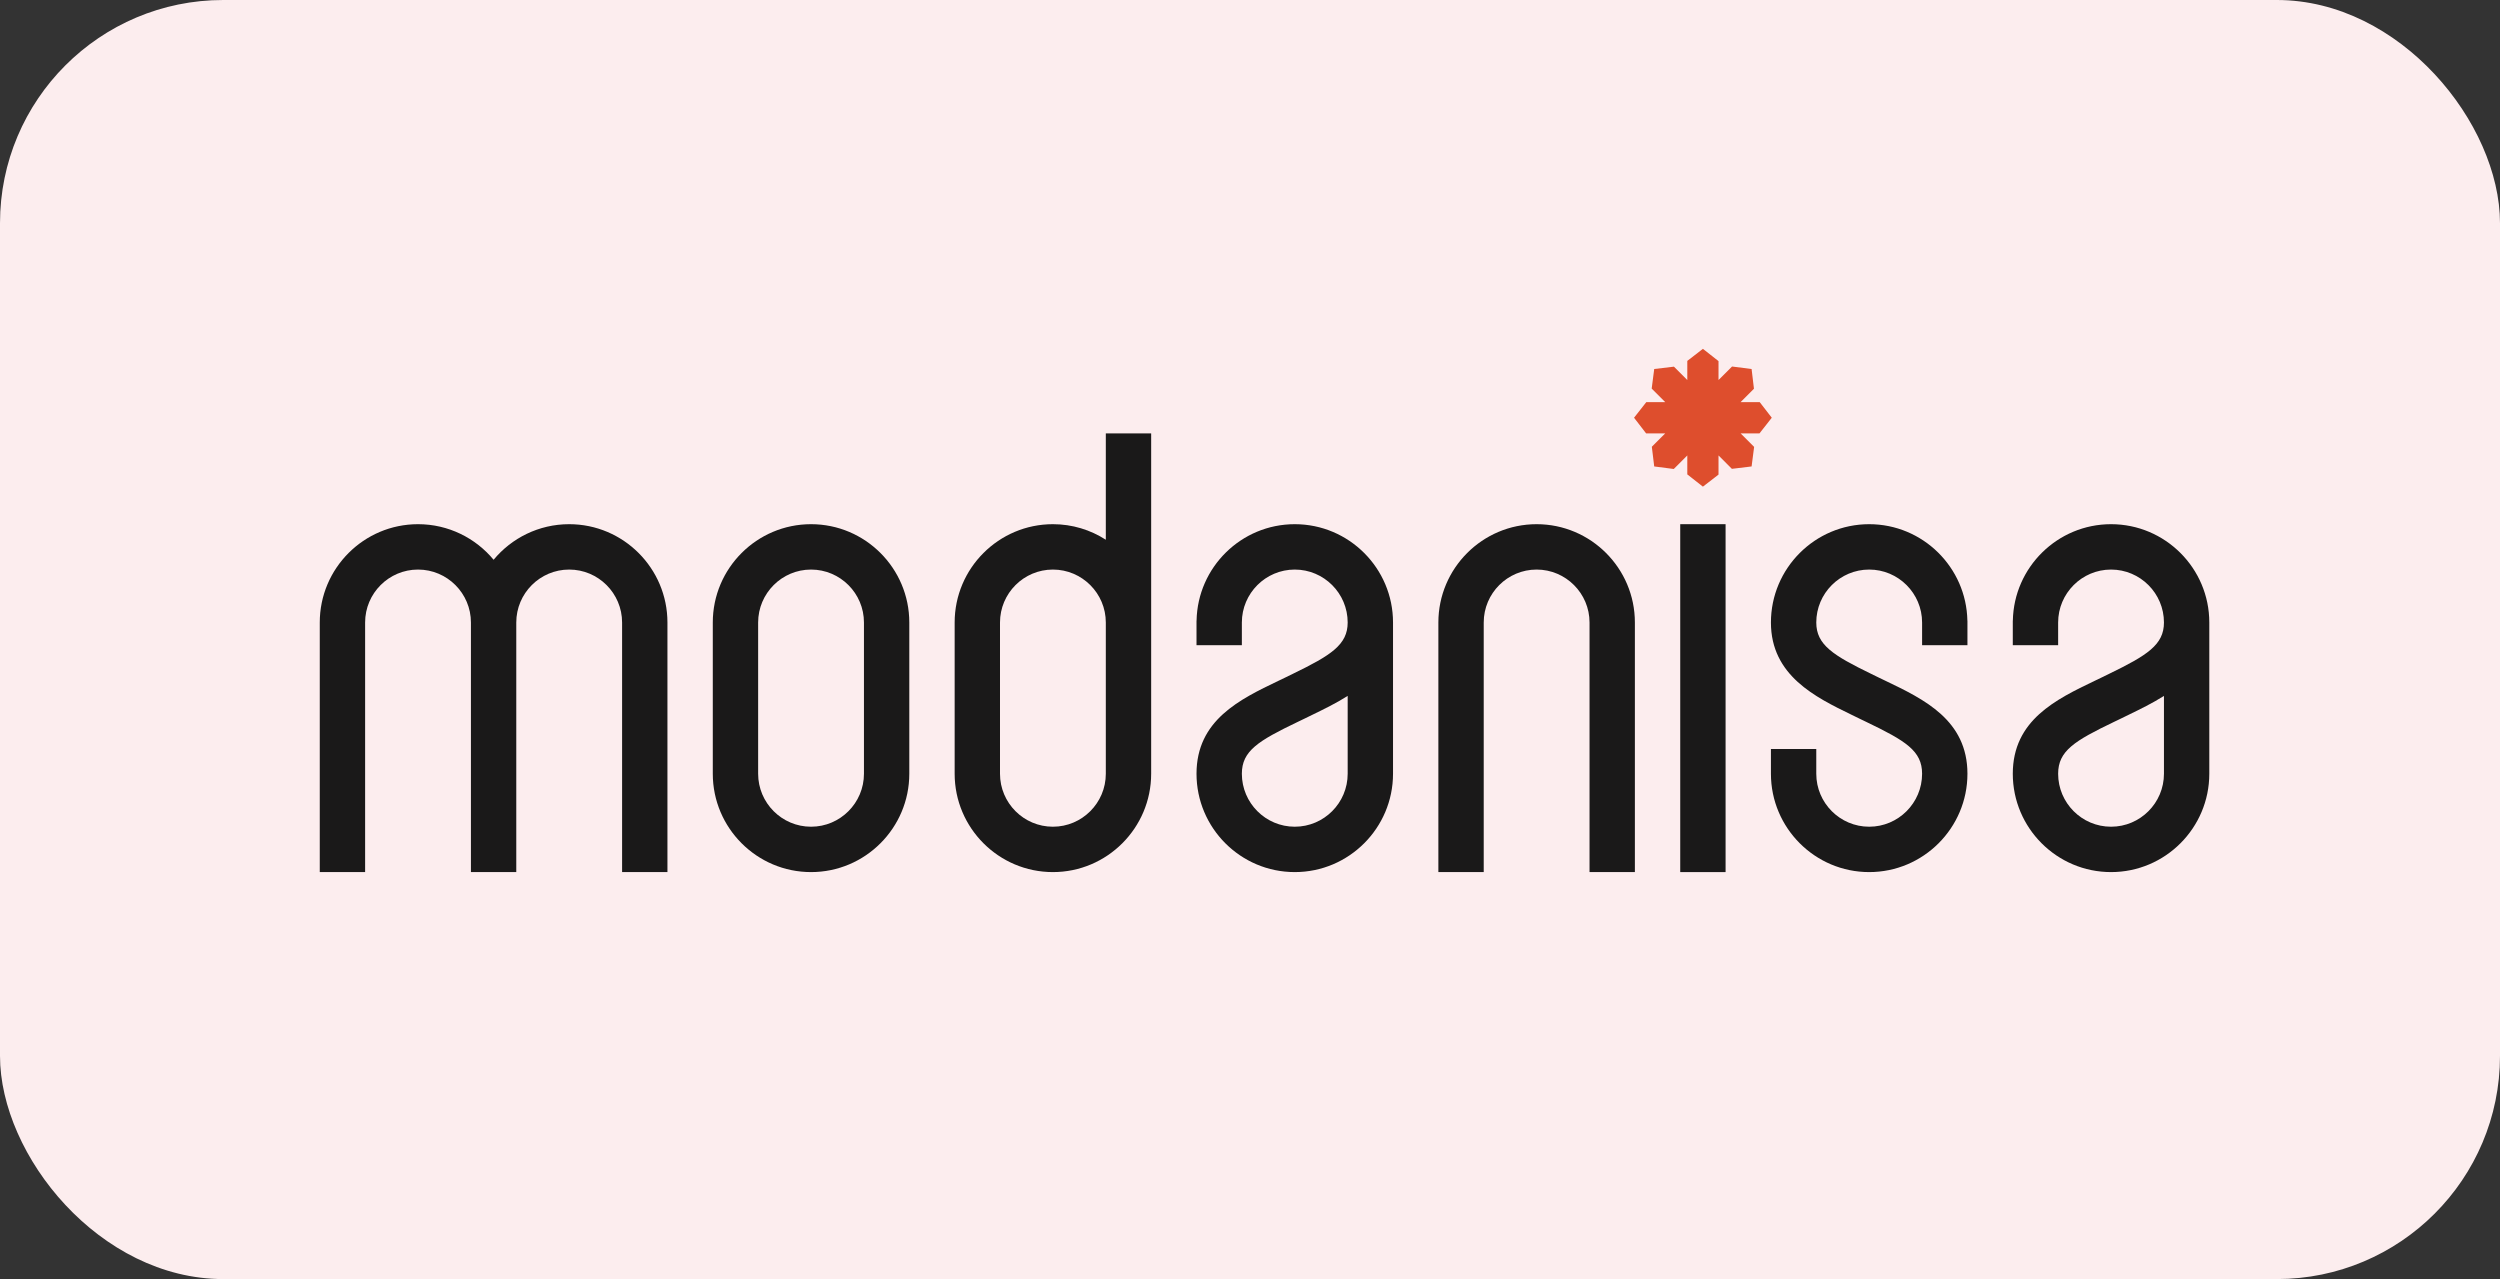 <?xml version="1.0" encoding="UTF-8"?>
<svg width="86px" height="44px" viewBox="0 0 86 44" version="1.1" xmlns="http://www.w3.org/2000/svg" xmlns:xlink="http://www.w3.org/1999/xlink">
    <rect x="0" y="0" width="86" height="44" fill="#333333" stroke="none"/>
    <title>Group 58</title>
    <g id="Entegrasyonlar" stroke="none" stroke-width="1" fill="none" fill-rule="evenodd">
        <g transform="translate(-271, -1891)" id="Group-58">
            <g transform="translate(271, 1891)">
                <rect id="Rectangle-Copy-54" fill="#FCEDEE" x="0" y="0" width="86" height="44" rx="7.679"></rect>
                <g id="Group" transform="translate(11, 12)">
                    <polygon id="Fill-1" fill="#DE4E2D" points="49.949 2.37 49.534 1.833 48.876 1.833 49.336 1.373 49.255 0.694 48.582 0.608 48.117 1.073 48.117 0.422 47.58 0 47.043 0.415 47.043 1.073 46.583 0.613 45.905 0.694 45.818 1.367 46.284 1.833 45.633 1.833 45.211 2.37 45.626 2.908 46.284 2.908 45.823 3.368 45.905 4.046 46.578 4.133 47.043 3.667 47.043 4.319 47.58 4.741 48.117 4.326 48.117 3.667 48.577 4.128 49.255 4.046 49.342 3.373 48.876 2.908 49.527 2.908"></polygon>
                    <g id="Group-18" transform="translate(0, 2.91)" fill="#1A1919">
                        <path d="M8.58,3.122 C7.536,3.122 6.6,3.599 5.98,4.346 C5.36,3.599 4.425,3.122 3.38,3.122 C1.516,3.122 0,4.639 0,6.504 L0,13.008 L0,14.309 L0,15.09 L1.56,15.09 L1.56,14.309 L1.56,13.008 L1.56,6.504 C1.56,5.5 2.376,4.683 3.38,4.683 C4.384,4.683 5.2,5.5 5.2,6.504 L5.2,13.008 L5.2,14.309 L5.2,15.09 L6.76,15.09 L6.76,14.309 L6.76,13.008 L6.76,6.504 C6.76,5.5 7.576,4.683 8.58,4.683 C9.584,4.683 10.4,5.5 10.4,6.504 L10.4,13.008 L10.4,14.309 L10.4,15.09 L11.96,15.09 L11.96,14.309 L11.96,13.008 L11.96,6.504 C11.96,4.639 10.444,3.122 8.58,3.122" id="Fill-2"></path>
                        <path d="M18.72,11.707 C18.72,12.712 17.904,13.529 16.9,13.529 C15.897,13.529 15.08,12.712 15.08,11.707 L15.08,6.504 C15.08,5.5 15.897,4.683 16.9,4.683 C17.904,4.683 18.72,5.5 18.72,6.504 L18.72,11.707 Z M16.9,3.122 C15.036,3.122 13.52,4.639 13.52,6.504 L13.52,11.707 C13.52,13.572 15.036,15.09 16.9,15.09 C18.764,15.09 20.28,13.572 20.28,11.707 L20.28,6.504 C20.28,4.639 18.764,3.122 16.9,3.122 L16.9,3.122 Z" id="Fill-4"></path>
                        <path d="M35.36,11.707 C35.36,12.712 34.544,13.529 33.54,13.529 C32.537,13.529 31.72,12.712 31.72,11.707 C31.72,10.923 32.277,10.578 33.644,9.922 C33.722,9.884 33.801,9.847 33.879,9.809 C33.88,9.808 33.881,9.807 33.882,9.807 C33.883,9.806 33.884,9.806 33.885,9.806 C33.973,9.763 34.061,9.72 34.149,9.677 C34.542,9.486 34.965,9.28 35.36,9.029 L35.36,11.707 Z M33.54,3.122 C31.698,3.122 30.196,4.605 30.162,6.44 L30.16,6.44 L30.16,7.284 L31.72,7.284 L31.72,6.504 C31.72,5.5 32.537,4.683 33.54,4.683 C34.544,4.683 35.36,5.5 35.36,6.504 C35.36,7.272 34.783,7.633 33.467,8.273 C33.379,8.316 33.29,8.359 33.201,8.403 L33.201,8.403 C33.123,8.441 33.046,8.477 32.97,8.514 C31.653,9.146 30.16,9.862 30.16,11.707 C30.16,13.572 31.676,15.09 33.54,15.09 C35.404,15.09 36.92,13.572 36.92,11.707 L36.92,6.504 C36.92,4.639 35.404,3.122 33.54,3.122 L33.54,3.122 Z" id="Fill-6"></path>
                        <path d="M41.86,3.122 C39.996,3.122 38.48,4.639 38.48,6.504 L38.48,13.008 L38.48,14.309 L38.48,15.09 L40.04,15.09 L40.04,14.309 L40.04,13.008 L40.04,6.504 C40.04,5.5 40.856,4.683 41.86,4.683 C42.863,4.683 43.68,5.5 43.68,6.504 L43.68,13.008 L43.68,14.309 L43.68,15.09 L45.24,15.09 L45.24,14.309 L45.24,13.008 L45.24,6.504 C45.24,4.639 43.724,3.122 41.86,3.122" id="Fill-8"></path>
                        <path d="M53.3,3.122 C51.436,3.122 49.92,4.639 49.92,6.504 C49.92,8.329 51.456,9.076 52.691,9.677 C52.779,9.72 52.867,9.763 52.956,9.806 C52.956,9.806 52.957,9.806 52.958,9.807 C52.959,9.807 52.96,9.808 52.961,9.809 C53.039,9.847 53.118,9.884 53.196,9.922 C54.563,10.578 55.12,10.923 55.12,11.707 C55.12,12.712 54.303,13.529 53.3,13.529 C52.296,13.529 51.48,12.712 51.48,11.707 C51.48,11.705 51.48,11.703 51.48,11.701 L51.48,11.701 L51.48,10.856 L49.92,10.856 L49.92,11.701 L49.92,11.701 C49.92,11.703 49.92,11.705 49.92,11.707 C49.92,13.572 51.436,15.09 53.3,15.09 C55.163,15.09 56.68,13.572 56.68,11.707 C56.68,9.862 55.187,9.146 53.87,8.514 C53.794,8.477 53.717,8.441 53.639,8.403 L53.639,8.403 C53.551,8.359 53.462,8.316 53.373,8.273 C52.057,7.633 51.48,7.272 51.48,6.504 C51.48,5.5 52.296,4.683 53.3,4.683 C54.303,4.683 55.12,5.5 55.12,6.504 L55.12,7.284 L56.68,7.284 L56.68,6.44 L56.678,6.44 C56.644,4.605 55.142,3.122 53.3,3.122" id="Fill-10"></path>
                        <path d="M63.44,11.707 C63.44,12.712 62.624,13.529 61.62,13.529 C60.616,13.529 59.8,12.712 59.8,11.707 C59.8,10.923 60.357,10.578 61.724,9.922 C61.802,9.884 61.881,9.847 61.959,9.809 C61.96,9.808 61.961,9.807 61.962,9.807 C61.963,9.806 61.964,9.806 61.965,9.806 C62.053,9.763 62.141,9.72 62.229,9.677 C62.622,9.486 63.045,9.28 63.44,9.029 L63.44,11.707 Z M61.62,3.122 C59.778,3.122 58.276,4.605 58.242,6.44 L58.24,6.44 L58.24,7.284 L59.8,7.284 L59.8,6.504 C59.8,5.5 60.616,4.683 61.62,4.683 C62.624,4.683 63.44,5.5 63.44,6.504 C63.44,7.272 62.863,7.633 61.547,8.273 C61.459,8.316 61.37,8.359 61.281,8.403 L61.281,8.403 C61.203,8.441 61.126,8.477 61.05,8.514 C59.733,9.146 58.24,9.862 58.24,11.707 C58.24,13.572 59.756,15.09 61.62,15.09 C63.484,15.09 65,13.572 65,11.707 L65,6.504 C65,4.639 63.484,3.122 61.62,3.122 L61.62,3.122 Z" id="Fill-12"></path>
                        <polygon id="Fill-14" points="46.8 3.122 46.8 3.903 46.8 5.203 46.8 13.008 46.8 14.309 46.8 15.09 48.36 15.09 48.36 14.309 48.36 13.008 48.36 5.203 48.36 3.903 48.36 3.122"></polygon>
                        <path d="M27.04,9.106 L27.04,11.707 C27.04,12.712 26.223,13.529 25.22,13.529 C24.216,13.529 23.4,12.712 23.4,11.707 L23.4,6.504 C23.4,5.5 24.216,4.683 25.22,4.683 C26.223,4.683 27.04,5.5 27.04,6.504 L27.04,9.106 Z M27.04,0 L27.04,0.781 L27.04,2.081 L27.04,3.657 C26.514,3.319 25.89,3.122 25.22,3.122 C23.356,3.122 21.84,4.639 21.84,6.504 L21.84,11.707 C21.84,13.572 23.356,15.09 25.22,15.09 C27.084,15.09 28.6,13.572 28.6,11.707 L28.6,9.106 L28.6,6.504 L28.6,2.081 L28.6,0.781 L28.6,0 L27.04,0 Z" id="Fill-16"></path>
                    </g>
                </g>
            </g>
        </g>
    </g>
</svg>